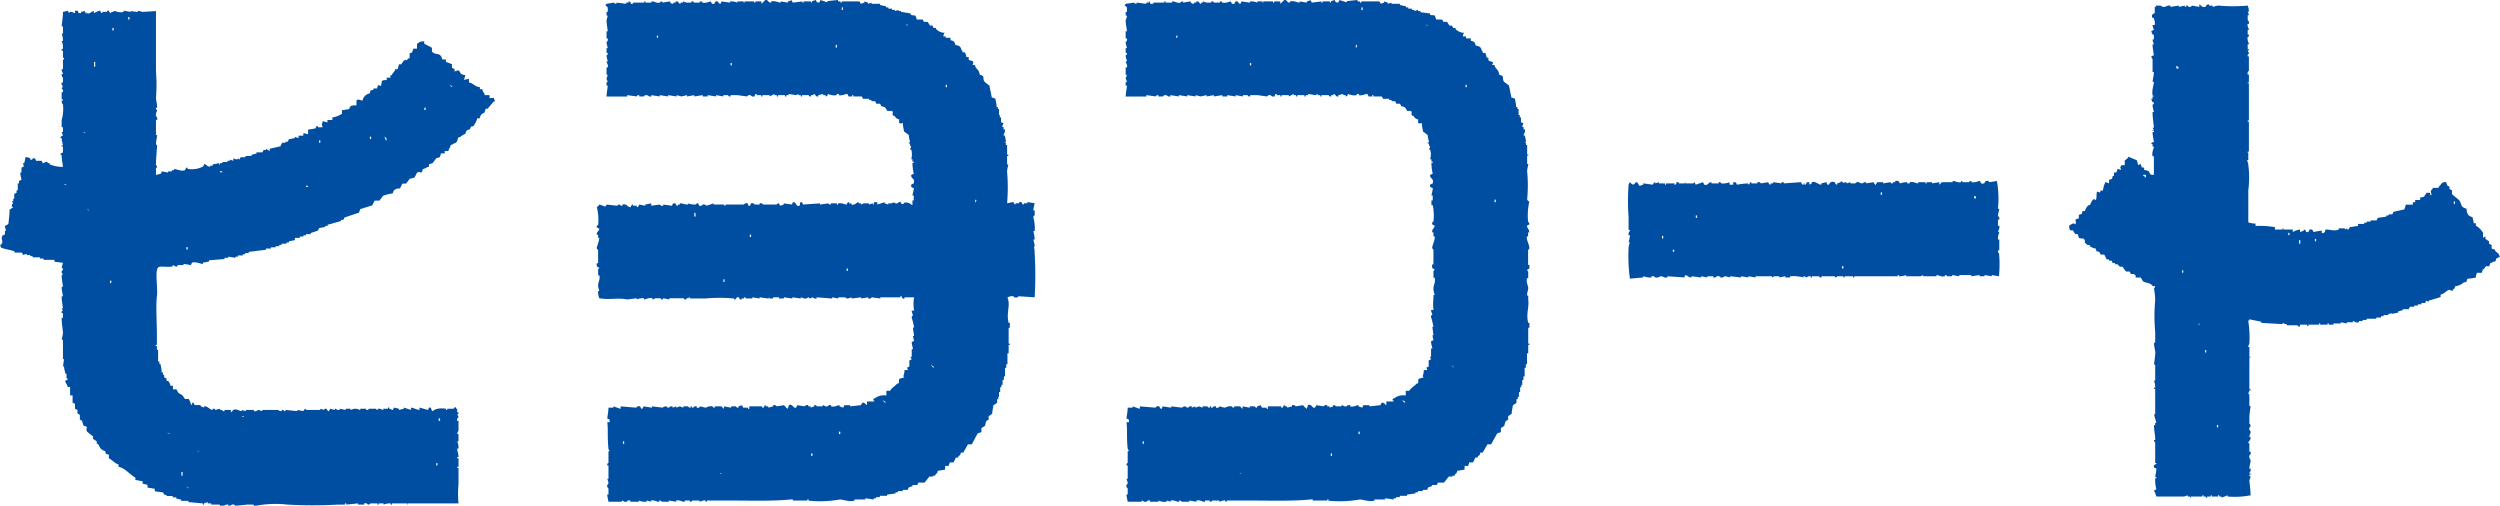 <svg xmlns="http://www.w3.org/2000/svg" width="74.16mm" height="15mm" viewBox="0 0 210.21 42.52">
  <defs>
    <style>
      .cls-1 {
        fill: #004ea2;
        fill-rule: evenodd;
      }
    </style>
  </defs>
  <g id="レイヤー_2" data-name="レイヤー 2">
    <g id="左ページ">
      <g>
        <path class="cls-1" d="M41.16,8.25V8h-.4c-.07-.27-.15-.22-.21-.5h-.2V7.33c-.46-.06-.51-.3-.92-.4V6.62l-.4.1c0-.14.07-.27.1-.4-.57-.07-.33-.27-.61-.41a2.65,2.65,0,0,0-.3.11V5.81L38,5.7V5.4l-.51-.2V5h-.3c-.18-.65-.46-.32-.81-.6-.14-.11,0-.27-.1-.41l-.61-.31v-.2c-.44,0-.35.06-.61.2v.41h-.31l-.1.31a1.89,1.89,0,0,1-.21.09v.41h-.1c-.28.36-.13,0-.4.21l-.21.3h-.2c0,.14-.07.27-.1.41h-.21v.1a2.55,2.55,0,0,0-.3.41h-.1v.2h-.31v.2c-.62,0-.32.18-.5.51-.22-.15-.25-.07-.31.2h-.3v.11c-.28.07-.24,0-.31.3a.76.76,0,0,0-.61.61l-.41-.1c-.08.12,0,0-.1.1v.4c-.42,0-.52,0-.61.31l-.61.1v.3a2.14,2.14,0,0,1-.81.31v.21h-.41v.2l-.4-.1c-.06.35-.11.19,0,.51h-.41v-.1h-.1a1.24,1.24,0,0,0-.1.2l-.62.1v.4a.94.94,0,0,0-.4-.09v.2H25.1v.2l-.31-.1v.1l-.5.1-.1.21H24V12h-.31v.1c-.11.12-.05,0-.1.2l-.92.21v.2l-.3-.2v.1h-.21a1.24,1.24,0,0,1-.1.2h-.5v.1l-.41.1v.1h-.51v.11h-.41l-.1.2-.1-.1-.1.1-.31-.1v.2l-.3-.1v.1h-.2v.1H18.7v.1h-.2v.1c-.14.05,0,0-.11-.1a4.18,4.18,0,0,1-.51.1v.11h-.2V14c-.23.06-.33-.19-.51-.21a2.2,2.2,0,0,1-.09.21,2.1,2.1,0,0,1-1.32.2v-.1h-.11l-.1.21c-.3.12-.76-.1-.91-.11v.11h-.2v.1h-.31v.1l-.52-.1a.93.93,0,0,1-.1.2l-.4.1v-.61h.1c0-.2-.1-.2-.1-.2,0-.58.07-1.15.1-1.73h-.1c0-.27.07-.54.1-.81h-.1V10.08h.1a.28.28,0,0,0-.1-.31c-.06-.24.12-.44.1-.51a.17.17,0,0,1-.1-.2h.1c0-.27-.07-.54-.1-.81a13.73,13.73,0,0,0,0-2.23V.93L12,1l-.41-.1V1h-.09L11,.93V1l-.61-.1V1C10,1.11,9.71.9,9.55.93V1h-.2v.1c-.17,0-.18-.2-.2-.2H9V1h-.4v.1c-.16,0-.14-.18-.2-.2s-.37.14-.51.2V.93c-.32.07-.22.2-.51.2-.13-.07,0-.07-.1-.1v.1H7.21a1.76,1.76,0,0,0-.09-.2L6.81,1v.1c-.31.05-.21-.16-.3-.2H6.3v.2c-.15,0-.17-.12-.41-.1l-.1.1a1.86,1.86,0,0,0-.1-.2,3.21,3.21,0,0,1-.4.1c0,.4-.07.81-.11,1.22h.11v.61H5.18a1.59,1.59,0,0,1,.11.61H5.18a1.41,1.41,0,0,1,.11.61c0,.14-.11,0-.11.1v.11h.11v.6h.09V5H5.29v.82H5.18c0,.24.11.27.11.41H5.18c0,.25.11.3.11.3v.41H5.18a.25.25,0,0,0,.11.3l-.11.2a.32.32,0,0,1,.11.31H5.18v.61h.11v.1H5.18c0,.27.11.31.11.31a3.41,3.41,0,0,1-.11,1.32v.61h.11v.4H5.18l.11.31s-.19,0-.21.2h.1c0,.2.07.41.11.61H5.18v.1h.11v.51s-.19,0-.21.2h.1c0,.34.07.68.11,1a2.76,2.76,0,0,1-1.12-.21v-.1H4v-.1c-.22-.07-.3.14-.4.1l-.1-.2H3.05c-.09,0,0-.27-.31-.2,0,0,0,.17-.2.1v-.1a.75.75,0,0,0-.41-.1c0,.17-.06.33-.1.5h-.1L2,14l-.2.1v.41h-.1c0,.2.07.4.1.61l-.21.1v.2h-.1V16h-.1v.21l-.2.1v.4H1.11v.21H1a1.24,1.24,0,0,1,.1.2s-.13,0-.1.2.16,0,.1.11l-.3.2c0,.41-.06.81-.1,1.21L.41,19c0,.14.06.27.1.41H.41v.3l-.21.1c-.19.43.21.51-.2.82l.1.2c.35.14.73.16,1.12.31v.1h.61a1.24,1.24,0,0,1,.1.2l.31-.1v.1h.3v.1h.2v.1h.61v.1h.31v.11h.91V22l.72.1-.11.41a.18.18,0,0,1,.11.2s-.12,0-.11.21l.11.19H5.18c0,.34.07.69.11,1H5.18c0,.27.07.55.11.81H5.18c0,.34.07.69.11,1H5.18l.11.21s-.14,0-.11.2h.11v.4H5.18c0,.41.07.82.11,1.22,0,.21-.07.41-.11.61h.11V30.2h.09l-.09.61h.09c0,.21.08.4.11.61h.1v.41h.1c0,.17-.16.11-.2.2s.15.28.2.51h.2v.71H6.1v.61l.2.1v.41l.21.1v.3l.2.11v.4l.2.11c0,.13.07.27.11.4.56.18.09.13.3.51l.5.4v.21l.31.2v.21h.1c.19.31.21.5.61.61.08.27,0,.23.31.3v.31c.33.16.45.41.81.51v.2c.61.14.92.64,1.42.91v.2l.61.11v.2l.41.1V41l.61.1v.21l.71.1c0,.07.07.13.1.2H14v.1h.52v.11h.3v.1l.41.1v.1h.61v.1l1.22.11v.1h.09v-.1l.31-.11v.11h.3v.1h.72v.1c.33.09.48-.14.71-.1v.1c.25,0,.3-.1.3-.1a.27.27,0,0,1,.3.1l1-.1h.51s0,.13.21.1a8.77,8.77,0,0,1,2.64-.1,37.83,37.83,0,0,0,4.27,0H29v-.1h.11v.1l1-.1v.1h.51v-.1a.26.26,0,0,1,.31.1c.21,0,.2-.1.2-.1h.61v.1h.1v-.1h.41v.1a1.42,1.42,0,0,1,.61-.1v.1h.1v-.1h1.22c.14,0,0,.11.1.1v-.1h4.27a8.67,8.67,0,0,1,0-1.63V39.35h-.11v-.1h.11v-.71h-.11v-.11h.11c0-.33-.13-.54-.11-.71h.11a1.38,1.38,0,0,0-.11-.61h.11V36.5h-.11c0-.1.07-.2.11-.31v-.8h-.11a.28.28,0,0,1,.11-.31c0-.11-.11-.2-.11-.2l.11-.11v-.1h-.11v-.3h-.09v-.1a.13.13,0,0,0-.2.1H37.6v.1h-.1v-.1c-.45-.08-.94,0-1.11.2-.16-.06-.09-.23-.21-.3s-.17.18-.21.2l-.7-.2v.2c-.42-.07-.3-.11-.71-.2v.2l-.61-.2v.1l-.41.1v-.1l-.41-.1-.1.2-.3-.1v-.1h-.11v.1h-.4v.1c-.14,0-.17-.13-.41-.1l-.1.1c-.14,0,0-.08-.1-.1H31s0,.13-.21.1v-.1h-.5v.1c-.11,0-.17-.1-.41-.1s-.35.11-.41.1v-.1h-.4v.1l-.51-.1v.1c-.24.05-.28-.12-.41-.1v.1l-.4-.1c0,.06-.07.13-.11.2s-.19-.2-.2-.2a.16.16,0,0,0-.2.1l-.31-.1v.1H25.72v-.1a.28.28,0,0,0-.21.2l-.51-.1v.1l-1-.1v.1h-.11a.16.16,0,0,0-.2-.1v.1c-.26,0-.3-.1-.3-.1H22.05v.1l-.3-.1c-.14,0-.16.16-.41.1v-.1h-.61c-.14,0,0,.1-.1.1l-.31-.1v.1c-.21,0-.41-.23-.71-.1a.92.92,0,0,1-.2.2v-.2H18.9s0,.14-.2.1v-.1h-.2v-.1l-.41.1s0-.14-.21-.1v.1c-.22,0-.48-.36-.71-.31v.11l-.3-.11v-.1h-.51s-.08-.27-.2-.2a.19.19,0,0,1-.1.2,1.33,1.33,0,0,0-.2-.51h-.31c-.07-.1-.14-.2-.2-.3-.35-.25-.3-.06-.51-.51h-.3v-.3h-.21a.79.79,0,0,0-.2-.41H14v-.2l-.2-.11v-.2h-.1v-.2h-.11c0-.24-.06-.48-.1-.71h-.09V30.4h-.11v-1h-.1v-.3h-.1V29h.1v-.71c0-1-.1-2.7,0-3.36s-.19-2.1.1-2.43c.15-.17.72,0,1.23-.1v-.11c.13,0,.16.17.4.11v-.11h.51v-.1l.61.1.1-.2c.29-.12.79.13.92.1v-.1l.51-.1v-.1l1.31-.11v-.1h.31v-.1l.6.1v-.1H20v-.1h.41v-.1h.2v-.1h.3v-.1L22.36,21v-.1h.41v-.1h.4v-.1h.31v-.11h.2v-.1h.41v-.1h.2v-.1l.5-.1V20h.42v-.11h.3v-.1h.21v-.1h.4v-.1l.61-.2.1-.21.51-.1V19h.2v-.1l1.12-.31v-.1h.2a1.24,1.24,0,0,0,.1-.2l1.22-.41.11-.3,1-.31.21-.4h.4l.31-.41a4,4,0,0,1,.81-.2c.09-.31.13-.3.41-.41h.2c.06-.14.14-.27.2-.41h.31l.3-.4.41-.11.21-.4c.36-.23.31.26.5-.31.28-.07.23-.14.51-.2v-.21a1.86,1.86,0,0,0,.31-.1l.3-.4.31-.1a2.8,2.8,0,0,1,.09-.31h.31v-.2h.31c.07-.28.13-.23.2-.51.2-.06.09,0,.21-.1.3-.08.34-.19.4-.51.34-.09.26-.21.61-.31.07-.29.11-.33.4-.4.13-.41.07-.11.31-.3a2.1,2.1,0,0,0,.3-.62h.21c0-.1.07-.2.1-.3a3.28,3.28,0,0,1,.31-.2c0-.1.06-.21.1-.31H41l.51-.61h.1c0-.1-.07-.2-.1-.3ZM5.38,15.46c.21.06.09,0,.21.11C5.38,15.5,5.5,15.58,5.38,15.46ZM7,11.09c.19.06.08,0,.19.11C7,11.13,7.13,11.2,7,11.09Zm.3,6.51c.2.06.09,0,.2.1C7.32,17.64,7.43,17.71,7.32,17.6ZM8,5.6h-.1V5.2H8ZM9.35,23.8h-.1v-.2h.1Zm.2-21.24h-.1V2.35h.1Zm1.33-.92h-.1V1.43h.1Zm26,33.54H37v.21h-.11Zm-.2,3.76h.1v.2h-.1ZM20.53,35.08c-.21-.06-.09,0-.21-.1C20.53,35,20.42,35,20.53,35.08ZM16.77,38c-.21-.06-.08,0-.21-.09C16.77,38,16.65,37.91,16.77,38Zm-.91,3c-.2,0-.09,0-.21-.1C15.86,41,15.74,41,15.86,41.07Zm-.61-1.31h.1V40h-.1Zm-1-3.26c-.21-.06-.09,0-.21-.1C14.23,36.46,14.11,36.39,14.23,36.5Zm1.53-15.45h-.11v-.2h.11Zm2.74-6.6c.2.06.08,0,.2.1C18.5,14.49,18.61,14.56,18.5,14.45Zm7.22,1.22c.19.06.08,0,.19.1C25.72,15.71,25.83,15.78,25.72,15.67ZM26.93,12h-.1V11.8h.1Zm4.27-.31h-.1v-.2h.1Zm1.22.1c0-.1-.06-.2-.1-.3.17.11.14.06.2.3Zm3.36-2.54h-.1v-.2h.1ZM38,7.33s0,0-.2-.2C37.83,7.15,38.09,7.24,38,7.33Z"/>
        <path class="cls-1" d="M86.93,20.75H87c0-.21-.07-.41-.11-.61H87c0-.24-.07-.48-.11-.71H87a3.17,3.17,0,0,0-.11-1.12c0-.2.11-.2.11-.2V17.7h-.11c0-.2.07-.41.11-.61l-.61-.1v.1h-.3v.1H86c-.11-.05,0-.25-.3-.2v.1h-.31v.1c-.15,0-.13-.19-.2-.2l-.51.1a15.37,15.37,0,0,0,0-2.64c0-.21.07-.41.1-.62h-.1v-.71h.1V13h-.1v-.81h-.1V12h-.1l.1-.1c0-.17-.07-.34-.1-.51h-.1c0-.13.18-.27.1-.51h-.1v-.2h-.11c0-.1.07-.21.11-.31l-.21-.1V9.87h-.1v-.2H84V9.16h-.1V9h-.1c0-.24-.07-.48-.11-.71l-.3-.1c-.06-.34-.14-.68-.2-1a4.24,4.24,0,0,1-.4-.31c-.24-.34.11-.45-.41-.6-.08-.52-.3-.38-.41-.82h-.2C82,5,81.55,5.18,81.45,5v-.2h-.2c0-.13-.07-.27-.11-.4h-.2c-.06-.21,0-.09-.1-.21-.08-.31-.19-.35-.51-.41-.08-.29-.11-.33-.41-.4v-.2h-.4V3.06h-.2c0-.1.06-.2.1-.3a1.07,1.07,0,0,1-.71-.31v-.1H78.5l-.1-.2h-.2L78,1.84h-.31a1.24,1.24,0,0,1-.1-.2h-.51c0-.1-.07-.21-.1-.3s-.22,0-.41-.11v-.1L75.76,1V.93h-.21V.83l-.3.1V.83H75V.73h-.3V.62h-.2V.53L74,.42V.32h-.72V.22l-.3.1V.22l-.3-.1v.1l-.31.1a1.24,1.24,0,0,0-.1-.2H70.78v.1h-.1V.12h-.21V0s-.83.08-.91.1v.1L69,0l-.11.2c-.27.07-.26-.2-.3-.2l-.31.1v.1h-.09V.12h-.62v.1h-.1V.12l-.81.1-.1-.2-.31.1v.1l-.61-.1v.1c-.18,0-.46-.18-.8-.1v.1c-.31,0-.23-.3-.52-.2a2.8,2.8,0,0,1-.3.3V.12h-.51v.1h-.1V.12h-.81v.1c-.15,0,0-.08-.11-.1H62v.1a1.31,1.31,0,0,0-.61-.1v.1l-.72-.1-.09.2c-.21,0-.13-.27-.41-.2a1.28,1.28,0,0,0-.11.2c-.28.06-.25-.19-.3-.2s-.39.17-.71.1c0,0,0-.13-.21-.1v.1h-.5s0-.13-.21-.1v.1h-.4l-.31-.1v.1h-.2v.1c-.2,0-.12-.25-.41-.2v.1h-.2v.1c-.3,0-.24-.19-.3-.2l-.62.1V.12c-.19,0-.2.1-.2.1-.33.07-.5-.14-.71-.1v.1h-.51V.12h-.1v.1h-.92s0,.14-.2.1c0,0,0-.2-.2-.2v.1h-.2v.1l-.82-.1v.1c-.19,0-.2-.1-.2-.1L51,.32c-.09.11,0,0-.1.1a1.23,1.23,0,0,0,.2.2V1H51v.31h.1l-.1.4c0,.31.07.61.1.92H51v.61h.1a.27.27,0,0,1-.1.3c0,.17.07.34.1.51H51v.4h.1a.19.19,0,0,1-.1.21c0,.17.07.34.1.51H51c0,.13.16.25.1.5H51v.62h.1l-.1.3c0,.1.07.2.1.31H51v.3h.1c0,.1-.1.63-.1.92h1.73V8l.81.11s0-.13.21-.11v.11h.4s0-.12.2-.11.16.16.41.11V8l.71.11V8l.71.11V8l.71.11V8l.41.11L57.77,8v.11L58.38,8v.11L59.09,8v.11h.41V8l.71.11V8l.61.11V8h.4s0,.14.21.11V8H62l.81.11a.27.27,0,0,1,.3-.11.28.28,0,0,0,.31.11c.07,0,0-.23.2-.21V8H64v.11h.1V8h.61v.11l.41-.21V8h.2v.11h.1V8H66v.11h.11V8h.2v-.1l.62.1.2-.1V8h.2v.11h.1V8H68s0,.14.19.11V8h.21v-.1c.2,0,.13.26.4.21V8l.41-.1V8h.21v.11c.17,0,.19-.21.2-.21s.39.18.71.1c0,0,0-.13.2-.1V8c.31.07.6-.13.72-.1l.1.21h.3V8h.1v.11h.72l.09.2h.52v.1h.19v.1h.31a1.36,1.36,0,0,1,.1.21H74l.1.2.31.1c.06.1.14.2.2.31H75c.13.09,0,.25.09.4h.11c.15.19.12.23.4.31v.3c.3.08,0,.06.31,0,0,.24.07.47.1.71l.41.31c0,.2.06.4.1.61h-.1v.1h.1v.2h.1l-.1.31h.1a1.48,1.48,0,0,1,0,.81h.1v.2h.11v.1h-.11a4.64,4.64,0,0,0,.11.92l-.21.1c-.06.31.35.29.21.71a1.39,1.39,0,0,0-.21.11c-.06.28.18.24.21.3s-.08.41-.11.61h.11v.41h-.11v.4c-.2-.1-.31-.28-.71-.2,0,0,0,.15-.2.1a1.24,1.24,0,0,1-.1-.2l-.41.2v-.1H75V17H75v.1h-.31v.1l-.3-.1V17l-.62.2V17h-.3v.2c-.14,0,0,0-.11-.1l-.3.1v-.1H72.6a1.24,1.24,0,0,1-.2.1v-.1h-.2V17c-.19,0-.3.28-.61.2v-.1h-.2V17c-.17,0-.2.2-.2.2-.16,0-.39-.16-.72-.1v.1h-.1v-.1h-.51v.1c-.19,0-.2-.1-.2-.1l-.71.1v-.1l-1.43.1s-.08-.27-.2-.2.06.4-.3.3c0,0-.18-.34-.31-.3s-.07.14-.1.2l-.71-.1v.1l-.31.1a1.86,1.86,0,0,0-.1-.2c-.16,0-.18.1-.2.1H64.17a.26.26,0,0,0-.3-.1v.1h-.41a.26.26,0,0,0-.31-.1c-.06,0,0,.24-.2.2l-.1-.2a.25.25,0,0,0-.3.1H61v.1h-.1v-.1H60v-.1l-.6.2a.31.31,0,0,0-.31-.1.26.26,0,0,1-.3.1c0-.07-.08-.13-.11-.2s-.18.1-.2.1a1.42,1.42,0,0,1-.61-.1v.1c-.33,0-.56-.13-.71-.1v.1H57v.1c-.19,0-.18-.19-.21-.2-.29-.06-.23.18-.3.2l-.72-.1v.1a.29.29,0,0,1-.3-.1l-.71.1v-.2l-.51.1v.1l-.5-.1a2.12,2.12,0,0,0-.11.21h-.1v-.11h-.31v-.1c-.16,0-.2.21-.2.21-.29.06-.25-.31-.7-.21v.1a.2.2,0,0,1-.22-.1c-.2,0-.2.1-.2.1l-.91-.1c-.09.32-.26.07-.61,0a.47.47,0,0,1-.21.21,4.31,4.31,0,0,1,.11,1.52s-.15,0-.11.2l.21.1c0,.2-.25.26-.21.51h.11V20h.1c0,.22-.18.67-.21.81s.11.2.11.2v1.12h-.11c-.07.4.16.3.21.41l-.1.1v.51h.1c.09.35-.1.57-.1.81s.06.34.1.51h-.1a1.46,1.46,0,0,0,.1.61c.85.15,1.59-.06,2.34.1l.81-.1v.1a1.31,1.31,0,0,1,.61-.1v.1c.2,0,.38-.18.71-.1v.1c.17,0,.18-.09.2-.1h.51v.1a.16.16,0,0,0,.2-.1l.51.1v-.1h1.22s0,.14.21.1v-.1h.2V25H58v.1H59.3a13,13,0,0,1,2.43,0v.1c.21,0,.12-.27.41-.2,0,0,0,.19.2.2v-.1h.21V25c.16,0,.17.09.2.1h.51V25l.61.1V25l.71.1c.14,0,0-.12.1-.1v.1H65V25h.5v.1h.41V25l.71.1V25l.71.1V25l.31.1a.33.33,0,0,0,.31-.1c.13,0,0,0,.1.1l.3-.1a.29.29,0,0,0,.31.1V25l1.31.1V25l.51.1V25h.61s0,.11.21.1l.3-.1v.1l.81-.1v.1L73,25v.1a.26.26,0,0,0,.3-.1l.72.1V25h1.63c.14,0,0-.09.1-.11s.06.3.3.21V25h.81a3.21,3.21,0,0,0,0,1.12h-.2c0,.13.07.27.11.4a.18.18,0,0,0-.11.2,5.45,5.45,0,0,1,.2.82h-.09c0,.24.06.47.09.71h-.09c0,.14.06.27.09.41l-.2.1c0,.2.07.4.11.6h-.11V30h-.1c0,.08.07.14.1.21l-.2.1v.51l-.2.1a1.24,1.24,0,0,0,.1.2h-.31a1.37,1.37,0,0,1-.1.52l.1.09-.4.11c-.13.1,0,.25-.11.41h-.1c-.18.23-.45.34-.6.61h-.31v.4a1.22,1.22,0,0,0-.92.2c-.1.08-.16,0-.2.21h.1v.09h-.61v.31c-.13-.07-.18-.25-.4-.2l-.11.2-.91.1v-.1H71a2,2,0,0,0-.1.21l-.31-.11v-.1c-.19,0-.38.18-.71.1v-.1a.29.29,0,0,0-.3.1c-.23.05-.29-.12-.41-.1v.1h-.5s0-.13-.21-.1v.1l-.3.11v-.11h-.2v-.1a.29.29,0,0,0-.31.1l-.61-.1a2,2,0,0,0-.1.21c-.3.06-.28-.37-.62-.21,0,.1-.06.21-.1.31a3.91,3.91,0,0,1-.3-.31l-.61.1a.27.27,0,0,0-.3-.1v.1l-.41.11v-.11h-.21v-.1c-.16,0-.11.17-.2.21h-.1v-.11H63v.21h-.1v-.1h-.41l-.1-.21-.3.1v.11a.19.19,0,0,1-.21-.11h-.4v.11l-.61-.11v.21a1.17,1.17,0,0,1-.2-.21H60.1v.11c-.17,0-.17-.1-.2-.11-.28-.06-.48.1-.6.11l-.42-.11a.25.25,0,0,1-.3.11v-.11a.27.27,0,0,0-.3.11h-.11v-.11h-.1v.11c-.2,0-.2-.11-.2-.11h-.41v.11l-.3-.11-.31.11v-.11l-.3.11v-.11a.31.31,0,0,0-.31.11c-.19,0-.2-.11-.2-.11-.26,0-.31.11-.31.11l-.91-.11v.11l-.71-.11a2.12,2.12,0,0,1-.11.21c-.14,0-.13-.19-.2-.21a.25.25,0,0,0-.3.11l-1.32-.11v.21l-.61-.21v.11h-.41c0,.3-.07.61-.1.91l.2.1v.21h-.2c.08.53,0,1.36.1,2.23,0,.07.06.14.1.21h-.1v1s-.13,0-.1.2h.1v1.12h-.1l.1.31c0,.18-.1.2-.1.2a.27.27,0,0,0,.1.3v.51h-.1c0,.21.07.41.1.61h1.13v-.1c.12,0,.16.15.4.1a.26.26,0,0,1,.3-.1v.1h.72v-.1a1.4,1.4,0,0,0,.6.1c.15,0,0-.09.1-.1l.31.1v-.1c.34-.07.49.13.71.1v-.1c.21,0,.2.1.2.1h.61v-.1l.61.1v-.1c.33-.08.51.14.72.1v-.1H58v.1c.21,0,.2-.1.2-.1h.62v.1c.07,0,.25-.14.51-.1v.1h.1v-.1h2.13c1.63,0,3.52.06,5-.1h.1v.1h1.22V42h.11v.1a9.44,9.44,0,0,0,2.63-.1c.23,0,.82.22,1.22.1V42h.92v-.1l.71.1v-.1h.2v-.1h.31v-.11h.61v-.1l.71-.1v-.1h.2v-.1h.41v-.1h.41a2,2,0,0,1,.1-.21l.3-.1v-.1h.41a1.86,1.86,0,0,1,.1-.2h.51l.41-.51h.3V40h.2v-.1c.16-.14.13-.06.21-.31l.61-.1v-.31h.3c0-.09.07-.2.1-.3h.31c.06-.14.14-.27.2-.41h.2v-.1c.15-.14.14,0,.21-.31h.2c.14-.23.27-.47.4-.7h.32c.17-.31.33-.62.5-.92l.31-.1V36l.31-.2a2.92,2.92,0,0,1,.1-.4l.2-.11V35l.3-.21c0-.23.07-.47.1-.71l.31-.2v-.31h.1v-.2H84v-.41h.1v-.4h.1v-.2h.1v-.41h.11v-.3h.1v-.72h.1v-.3h.1v-.92h.1V29h.1v-.1h-.1V27.56h.1v-.41h-.1c-.22-.86.18-1.49-.1-2.13a.76.76,0,0,1,.51-.11s0,.11.2.11.21-.11.21-.11L87,25a31.78,31.78,0,0,0,0-3.66C87,21.16,87,21,86.93,20.75ZM55.33,3.17h-.1V3h.1Zm6.2,2.33h-.1V5.3h.1ZM70.37,4h-.1V3.77h.1ZM70.88.83h-.1V.62h.1Zm5.28,1.22c.21.06.09,0,.21.1C76.16,2.09,76.28,2.16,76.16,2.05ZM58.48,18.21h-.1V17.9h.1Zm2.44,5.49h-.1v-.21h.1Zm2.23-3.77h-.1v-.2h.1Zm8.14,2.85h-.1v-.2h.1ZM52.48,37.32h-.1v-.21h.1Zm8,2.44c.2.05.09,0,.2.1C60.52,39.79,60.63,39.87,60.51,39.76Zm7.83-1.43h-.11v-.2h.11Zm2.34-1.83h-.11v-.2h.11Zm3.76-2.64s0,0-.2-.2C74.26,33.68,74.51,33.76,74.44,33.86Zm4.06-2.95s0,0-.2-.2C78.33,30.73,78.58,30.81,78.5,30.91ZM79.62,7.33h-.1v-.2h.1ZM82.06,17H82v-.2h.1Z"/>
        <path class="cls-1" d="M168,21.05h.11v-.91H168V20c0-.17.08-.34.11-.51H168c0-.07.17-.27.11-.51H168v-.51h.11a.27.27,0,0,0-.11-.3c0-.2.08-.41.11-.61H168a8.47,8.47,0,0,0-.09-2.34l-.62.1a.27.27,0,0,0-.3-.1c-.08,0-.07.31-.4.2l-.11-.2c-.14,0-.4.16-.71.1v-.1c-.2,0-.2.1-.2.1H165v-.1h-.1v.1c-.35.06-.53-.13-.71-.1v.1h-.92a1.17,1.17,0,0,1-.2.21v-.21l-.61.1v-.1H162v.1h-.1v-.1h-.61v.1c-.21,0-.38-.17-.71-.1v.1h-.21v-.1a2.09,2.09,0,0,0-.61.1c-.07,0,0-.29-.4-.2v.1h-.2v.1a.16.16,0,0,1-.2-.1l-.62.1v-.1h-.51c0,.07-.07.13-.1.21s-.19-.2-.21-.21l-.6.1v-.1c-.24,0-.31.1-.31.1-.23,0-.3-.1-.3-.1a.3.3,0,0,0-.31.1h-.4v-.1l-.31.1a.16.16,0,0,0-.2-.1v.1l-.31-.2v.1l-.3.1v.11c-.16,0-.19-.2-.2-.21-.4-.13-.41.13-.52.21s-.18-.21-.2-.21l-.41.1v.11c-.29,0-.48-.33-.81-.21v.1l-.2.11v-.21h-.2c-.07,0,0,.23-.2.21v-.11c-.15,0,0,.06-.1.11s-.2-.21-.21-.21l-1.42.1s0-.13-.21-.1v.1l-.71-.1v.1h-.21v.11c-.16,0-.18-.2-.19-.21l-.62.1a.27.27,0,0,0-.3-.1v.1h-.51v-.1h-.1c0,.07-.07.13-.1.21l-.11-.11a8.36,8.36,0,0,0-.91.11c0-.08-.07-.14-.1-.21h-.2v.21h-.31v-.21a1.43,1.43,0,0,1-.71.1s0-.13-.2-.1v.1h-.61v-.1c-.32,0-.24.31-.61.21l-.1-.21-.62.21-.09-.21-.11.1h-.61c-.14,0,0-.12-.1-.1v.1h-.51v-.1H141c-.07,0,0,.24-.2.21v-.11h-.71v.11H140v-.11h-.51v-.1l-.31.1v-.1a.31.31,0,0,0-.2.21l-.81-.11v.11l-.31.1-.2-.31c-.29,0-.2.45-.61,0-.11.12,0,0-.11.21a18.77,18.77,0,0,0,0,2.74v1c0,.14.11,0,.11.1s-.15.16-.11.4h.11c0,.21-.07.41-.11.61h.11a2.13,2.13,0,0,0-.11.41,14,14,0,0,0,.11,2.64l1.12-.1v-.1l.41.1h.29v-.1a.28.28,0,0,1,.31.1c.26.06.38-.1.51-.1s.25.16.51.1v-.1l1.42.1a1.86,1.86,0,0,1,.1-.2c.12,0,.3.23.51.2v-.1l.82.1v-.1l.51.1v-.1h.5v.1a.31.31,0,0,0,.31-.1c.24-.05.3.1.3.1.24.05.26-.09.4-.1l.41.1v-.1l.92.1v-.1l.61.1v-.1l.61.1v-.1H149v.1l.2-.1h.41v.1l.51-.1v.1h.4v-.1a3.49,3.49,0,0,1,1.13.1v-.1a.2.2,0,0,1,.2.1c.12,0,.16-.14.4-.1v.1h.1v-.1h.61s0,.13.2.1v-.1h1.13v.1c.17,0,.17-.1.2-.1H155v.1h.1v-.1h.71v.1h.1v-.1h3.66v-.1h.1v.1a1.65,1.65,0,0,0,.61-.1v.1h1.21l.22-.1v.1h1.12v-.1c.2,0,.37.17.71.1v-.1c.16,0,.17.09.2.1h.4v-.1l.61.1v-.1h1v.1l.71-.1v.1h.41v-.1l.61.1v-.1l.61.1v-.1a10,10,0,0,0,0-1.83C168,21.26,168,21.16,168,21.05Zm-28.15-1h-.1v-.21h.1Zm.92,1.12h-.11V21h.11Zm1.93-2.85h-.11v-.2h.11ZM155,22.58h-.11v-.2H155Zm3.25-6.2h-.11v-.2h.11Zm7.92.3H166v-.2h.1Z"/>
        <path class="cls-1" d="M209.81,21.1V21a2.64,2.64,0,0,1-.3-.1v-.3l-.22-.11v-.2l-.3-.2v-.21l-.2.11v-.41a1.7,1.7,0,0,0-.61-.61v-.2H208c0-.17-.06-.34-.1-.51-.36-.09-.48-.29-.5-.71-.55-.15-.37-.36-.61-.71l-.61-.51V16l-.21-.1v-.2l-.2-.11c0-.09-.07-.19-.1-.3-.49.07-.31.18-.61.41v.1h-.51v.1c-.25.19-.12.12-.1.51h-.1v-.2H204v.1c-.25.21,0,.23-.5.3v.21h-.42V17h-.19v.21h-.61c0,.13-.07.26-.11.4l-.91.2-.1.21h-.31v.1h-.2v.1l-.71.1a1.36,1.36,0,0,0-.1.21h-.51v.1H199v.1h-.21v.1h-.51V19l-.71.1c0,.07-.07.14-.1.2h-.1v-.1l-.2.1v-.1h-.51v.1c-.47.16-.61,0-1.12,0-.08.28,0,.24-.31.31v-.21c-.19,0-.69.11-.71.11s0-.28-.31-.21c-.05,0,0,.27-.3.21,0,0,0-.19-.2-.21v.1l-.31.11v-.21a1.62,1.62,0,0,0-.61.21v-.21H192v-.1c-.14,0,0,.08-.11.1h-.6v-.2a7.71,7.71,0,0,0-1.63-.1v-.2a1.88,1.88,0,0,1-.61-.1V16a8.28,8.28,0,0,0,0-2.13c0-.14-.07-.27-.1-.41h.1v-.61H189v-.1h.1V10.23H189v-.1h.1V7H189c0-.15.08,0,.1-.1V6.27H189a.28.28,0,0,1,.1-.31V4.74H189a.16.16,0,0,1,.1-.2c0-.11-.07-.21-.1-.3h.1V4.13H189v-.4h.1c0-.14-.16-.32-.1-.62,0,0,.13,0,.1-.2H189v-.4h.1c0-.15-.16-.26-.1-.51h.1a.3.3,0,0,0-.1-.31V1.28h.1c0-.1-.07-.19-.1-.3h.1a1.35,1.35,0,0,0-.1-.51,13.19,13.19,0,0,1-2.44,0c-.25,0-.41.11-.51.11V.47h-.3V.37c-.3,0-.23.18-.31.21-.28.08-.35-.14-.51-.21V.58l-.61-.11a.3.3,0,0,1-.3.11s0-.13-.2-.11V.58h-.1V.47l-.51.11V.47l-.71.11V.47c-.36-.06-.49.29-.81,0h-.41V.58h-.1v.51c-.05.08-.32.06-.21.4h.1a.92.92,0,0,1,.11.61H181c0,.14.07.27.11.41l-.21.1c0,.1.07.2.1.3h.11v.41H181c0,.13.07.27.11.41H181c0,.3.07.6.11.91l-.21.1c0,.17.09.19.1.21V6.06h.11c0,.27-.08.54-.11.82h.11c0,.27-.19.7-.11,1.11,0,.14.12,0,.11.11H181v.2h-.1c0,.1.07.2.1.3h.11a.19.19,0,0,1-.11.21c0,.2.07.41.11.61H181c0,.44.07.87.11,1.32H181a2,2,0,0,0,.11.2H181V11h.11v.1H181c0,.27.07.55.11.82,0,.07-.23,0-.21.2h.1v.21h.11c0,.16-.2.48-.11.81h.11V14.7h-.21c-.28-.15,0-.33-.61-.41v-.2h-.2c0-.1-.07-.2-.1-.31l-.2.11-.11-.41-.71-.3a.65.65,0,0,1-.31.3v.41h-.3c-.09.31-.11.09,0,.4l-.31-.1c0,.1-.06.21-.1.31h-.2v.3h-.1c-.08.28,0,.24-.31.31v.31l-.3-.11a2,2,0,0,0-.21.71h-.19c-.12.31,0,.12-.31.1-.08.2,0,.55-.11.72-.25-.29-.38.23-.5.41h-.1a1,1,0,0,0-.31.5h-.2c-.08.28,0,.23-.31.31v.3c-.55.16-.11.13-.3.51-.14-.18-.33,0-.51.1,0,.2,0,.3.1.4h.21a3.28,3.28,0,0,0,.2.31h.2a2.81,2.81,0,0,1,.1.31c.11.12.26,0,.41.1s.07.2.1.31l.21.2h.2v.1a1.12,1.12,0,0,0,.5.2c.12.42,0,.12.32.31a1.86,1.86,0,0,0,.1.2h.3c.07.14.14.27.2.41h.2v.1h.21l.1.2h.2v.1h.2l.2.21h.22c.1.13.19.27.3.4h.3a2,2,0,0,1,.1.21h.31v.1h.1v.2H180a3.21,3.21,0,0,1,.19.31c.31.19.62.09.82.41h.21c0,.06-.06.13-.1.2a6.23,6.23,0,0,1,.1,1,14.47,14.47,0,0,0,0,2.64v.92h-.1c0,.24.06.48.1.71s-.06.75-.1,1.12h.1V32h-.1a1.71,1.71,0,0,1,.1.6h-.1v.1h.1v2.14h-.1c.06.24.13.47.2.71h-.1v.2h-.1c0,.34.06.68.1,1V37h-.1c0,.17.09.17.1.2v1.73h.1V39l-.2.11c-.08.28.17.23.2.3,0,.24-.07.47-.1.71h.1v.1h-.1a2.92,2.92,0,0,0,.1.92l-.2.1s.17.37.2.51h2.34l.3-.1v.1h.21v.1c.14,0,0-.08.09-.1h.92v-.1h.1v.1h.2v.1h.11v-.1h.3v-.1h.1v.1h.51v-.1h.11v.1h.19v.1l.51-.2v.1a7,7,0,0,0,1.93-.1c0-.41-.06-.81-.1-1.22,0-.11.07-.21.1-.31s-.12,0-.1-.2h.1v-.1h-.1c0-.15.16-.16.1-.41h-.1c0-.2.07-.41.1-.61s-.16-.25-.1-.51a.24.24,0,0,0,.1-.3h-.1v-.72h-.1c0-.14.24-.27.2-.51h-.1c0-.24.09-.25.1-.4s-.1-.2-.1-.2a.3.3,0,0,1,.1-.31c0-.21-.1-.2-.1-.2v-.51c0-.34.07-.68.1-1h-.1v-1h-.1a2.81,2.81,0,0,0,.1-.31h.1v-.1h-.1V30.05h.1V30h-.1v-.82h-.1c0-.1.07-.2.1-.3a9,9,0,0,0-.1-1.93h.1v-.1l1,.2v.1l1.72.1.21-.1v.1h.21v.1h.91s0,.14.2.11V27.3h.61v.11h.1V27.3H195v-.1h.09v.1h.62v-.1h.11v.1h.39v-.1h.62v-.1l.5.1v-.1h.51V27c.13,0,.26.18.51.1V27h.31v-.1H199v-.1h.81v-.1h.4v-.11h.21v-.1h.4v-.1h.2v-.1l.11.1.51-.1v-.1l.4-.11V26h.51c0-.08.07-.14.1-.21H203v-.1h.31v-.1h.3v-.11h.3a1.24,1.24,0,0,0,.1-.2l.21.1v-.1l1-.3v-.21c.32-.07.49-.32.71-.41l.31.11v-.11c.17-.11.14-.06.2-.29a1.26,1.26,0,0,0,.71-.31c.28-.08.23,0,.31-.31l.71-.1c0-.14.07-.27.1-.41h.41l.1-.3h.1c0-.07.07-.14.1-.2.3-.19.28.18.41-.31.2-.06.09,0,.2-.1.28-.08.24,0,.31-.3.2-.06.09,0,.2-.11h.1C210.13,21.29,210,21.28,209.81,21.1Zm-29.37-6.19h-.11V14.8h-.11v-.1h.22Zm2.74-9.15H183V5.55h.1v.11h.1Zm.4,17.17h-.1v-.2h.1Zm1.22,4.27c.2.07.09,0,.2.1C184.8,27.24,184.92,27.32,184.8,27.2Zm.71,2.44h-.1v-.2h.1Zm1,6.3h-.1v-.2h.1Zm6-16.16h-.1v-.2h.1Zm.91.71h-.1v-.3h.1Zm1.33-.2h-.1v-.2h.1Zm11.68-3.15h-.1v-.2h.1Z"/>
        <path class="cls-1" d="M128.59,22.27h-.1V21s.13,0,.1-.23-.26-.65-.2-.89h.1v-.34h.1c0-.27-.19-.35-.2-.56l.2-.11c0-.19-.09-.2-.1-.23a5.3,5.3,0,0,1,.1-1.68c-.12-.08-.13-.09-.18-.19a12.25,12.25,0,0,0,0-2.36c0-.21.07-.41.1-.62h-.1v-.71h.1V13h-.1v-.81h-.1V12h-.1l.1-.1c0-.17-.07-.34-.1-.51h-.1c0-.13.18-.27.1-.51h-.1v-.2H128c0-.1.06-.21.1-.31l-.21-.1V9.87h-.1v-.2h-.1V9.16h-.1V9h-.11c0-.24-.06-.48-.1-.71l-.3-.1c-.06-.34-.13-.68-.2-1l-.41-.31c-.23-.34.12-.45-.41-.6-.07-.52-.29-.38-.4-.82h-.21c.29-.36-.21-.22-.3-.41v-.2H125c0-.13-.07-.27-.1-.4h-.21c-.06-.21,0-.09-.1-.21-.08-.31-.19-.35-.51-.41-.07-.29-.11-.33-.41-.4v-.2h-.4V3.06H123c0-.1.06-.2.1-.3a1.07,1.07,0,0,1-.71-.31v-.1h-.21c0-.07-.07-.13-.1-.2h-.2a3.28,3.28,0,0,1-.2-.31h-.31a1.24,1.24,0,0,1-.1-.2h-.51l-.1-.3c-.11-.13-.22,0-.42-.11v-.1l-.8-.1V.93h-.21V.83l-.3.1V.83h-.21V.73h-.3V.62h-.2V.53l-.51-.11V.32H117V.22l-.31.1V.22l-.31-.1v.1l-.29.1c0-.07-.07-.14-.11-.2h-1.52v.1h-.11V.12h-.2V0s-.83.08-.91.1v.1l-.61-.2c0,.06-.07.13-.1.2-.28.07-.27-.2-.31-.2l-.3.1v.1h-.1V.12h-.62v.1h-.1V.12l-.81.1c0-.07-.07-.14-.1-.2l-.3.1v.1l-.62-.1v.1c-.18,0-.46-.18-.81-.1v.1c-.3,0-.22-.3-.5-.2,0,0-.26.27-.31.3V.12h-.51v.1h-.1V.12h-.82v.1c-.14,0,0-.08-.09-.1h-.41v.1a1.31,1.31,0,0,0-.61-.1v.1l-.72-.1-.09.2c-.21,0-.13-.27-.41-.2a1.24,1.24,0,0,0-.1.2c-.29.06-.25-.19-.31-.2s-.39.17-.71.1c0,0,0-.13-.2-.1v.1h-.51s0-.13-.21-.1v.1h-.4l-.31-.1v.1H101v.1c-.2,0-.12-.25-.41-.2v.1h-.2v.1c-.3,0-.24-.19-.31-.2l-.6.1V.12c-.2,0-.21.1-.21.1-.34.07-.5-.14-.71-.1v.1H98V.12h-.1v.1H97s0,.14-.21.1,0-.2-.2-.2v.1h-.2v.1l-.82-.1v.1c-.19,0-.2-.1-.2-.1l-.72.1c-.08.11,0,0-.09.1a1.23,1.23,0,0,0,.2.2V1h-.11v.31h.11c0,.13-.07.27-.11.4,0,.31.08.61.11.92h-.11v.61h.11a.27.27,0,0,1-.11.3c0,.17.08.34.11.51h-.11v.4h.11a.19.19,0,0,1-.11.21c0,.17.08.34.11.51h-.11c0,.13.17.25.11.5h-.11v.62h.11l-.11.3a2.83,2.83,0,0,1,.11.31h-.11v.3h.11c0,.1-.1.63-.11.92h1.74V8l.81.11s0-.13.2-.11v.11h.4S97.8,8,98,8s.16.16.41.11V8l.71.11V8l.71.11V8l.71.11V8l.41.11.51-.11v.11l.61-.11v.11l.71-.11v.11h.41V8l.71.11V8l.61.11V8h.4s0,.14.21.11V8h.61l.81.11a.28.28,0,0,1,.3-.11.28.28,0,0,0,.31.11c.07,0,0-.23.2-.21V8h.31v.11h.1V8h.61v.11l.41-.21V8h.2v.11h.1V8h.6v.11h.11V8H110v-.1l.6.1.21-.1V8h.2v.11h.1V8h.62s0,.14.2.11V8h.2v-.1c.2,0,.13.26.41.21V8l.41-.1V8h.2v.11c.17,0,.19-.21.2-.21s.39.18.71.1c0,0,0-.13.2-.1V8c.31.07.6-.13.71-.1a1,1,0,0,1,.1.21h.31V8h.1v.11h.72c0,.06.07.13.1.2h.51v.1h.2v.1h.3a1.36,1.36,0,0,1,.1.21h.31l.1.2.31.1.2.31h.3c.14.09,0,.25.1.4h.11c.15.19.12.23.4.31v.3c.3.08,0,.06.31,0,0,.24.07.47.1.71l.4.31c0,.2.07.4.11.61h-.11v.1h.11v.2h.09c0,.1-.06.21-.09.31h.09a1.31,1.31,0,0,1,0,.81h.11v.2h.11v.1h-.11a4.64,4.64,0,0,0,.11.92l-.22.1c-.05.31.36.29.22.71l-.22.11c-.06.28.2.24.22.3s-.07.41-.11.61h.11v.41h-.11v.4h.11a4.3,4.3,0,0,1,.06,1.39s-.15,0-.1.23l.2.11c0,.21-.25.29-.2.56h.1v.34h.1c.06.24-.18.74-.2.89s.1.23.1.23v1.23h-.1c-.08.44.15.33.2.45l-.1.11v.56h.1c.1.39-.1.63-.1.89s.07.38.1.57h-.1c0,.1,0,.18,0,.25a4.64,4.64,0,0,0,0,1h-.2c0,.13.07.27.11.4a.17.17,0,0,0-.11.2,7,7,0,0,1,.2.82h-.09l.09.71h-.09l.09.41-.2.1c0,.2.07.4.11.6h-.11V30h-.11a1.43,1.43,0,0,1,.11.21l-.2.1v.51l-.2.1.09.2h-.3a1.37,1.37,0,0,1-.1.52l.1.09-.4.11c-.14.1,0,.25-.11.41h-.09c-.19.23-.46.34-.62.61h-.3v.4a1.21,1.21,0,0,0-.92.2c-.11.08-.17,0-.2.21h.1v.09h-.61v.31c-.14-.07-.18-.25-.4-.2l-.1.2-.92.1v-.1h-.51l-.1.21-.31-.11v-.1c-.2,0-.38.18-.71.1v-.1a.29.29,0,0,0-.3.1c-.23.05-.29-.12-.41-.1v.1h-.5s0-.13-.21-.1v.1l-.3.11v-.11h-.21v-.1a.28.28,0,0,0-.3.1l-.61-.1-.11.21c-.29.06-.26-.37-.6-.21,0,.1-.07.21-.1.31a3,3,0,0,1-.31-.31l-.61.1a.28.28,0,0,0-.31-.1v.1l-.41.11v-.11h-.19v-.1c-.17,0-.12.17-.21.21h-.1v-.11h-1.12v.21h-.1v-.1h-.4l-.11-.21-.3.1v.11c-.17,0-.18-.1-.21-.11h-.4v.11l-.61-.11v.21a1.17,1.17,0,0,1-.2-.21h-.51v.11c-.17,0-.18-.1-.2-.11-.29-.06-.48.1-.62.11l-.4-.11a.26.26,0,0,1-.31.11v-.11a.27.27,0,0,0-.3.11h-.11v-.11h-.1v.11c-.21,0-.2-.11-.2-.11h-.41v.11l-.3-.11-.31.11v-.11l-.3.11v-.11a.27.27,0,0,0-.3.11c-.2,0-.21-.11-.21-.11-.26,0-.3.11-.3.11l-.92-.11v.11l-.72-.11a1.89,1.89,0,0,1-.09.21c-.16,0-.14-.19-.21-.21a.25.25,0,0,0-.3.11l-1.32-.11v.21l-.61-.21v.11h-.41c0,.3-.07.61-.1.91l.21.1v.21h-.21c.08.53,0,1.36.1,2.23l.11.21h-.11v1s-.13,0-.1.2h.1v1.12h-.1l.1.31c0,.18-.1.2-.1.2a.27.27,0,0,0,.1.3v.51h-.1c0,.21.07.41.1.61H96v-.1c.12,0,.16.15.4.1a.27.27,0,0,1,.3-.1v.1h.71v-.1s.36.16.61.1,0-.09.1-.1l.31.1v-.1c.33-.07.5.13.71.1v-.1c.21,0,.21.1.21.1H100v-.1l.6.1v-.1c.34-.08.51.14.72.1v-.1h.4v.1c.21,0,.2-.1.2-.1h.61v.1c.08,0,.27-.14.51-.1v.1h.11v-.1h2.13c1.63,0,3.51.06,5-.1h.1v.1h1.22V42h.1v.1a9.49,9.49,0,0,0,2.64-.1c.23,0,.83.22,1.22.1V42h.91v-.1l.72.1v-.1h.2v-.1h.31v-.11h.61v-.1l.71-.1v-.1h.21v-.1h.4v-.1H120l.09-.21.31-.1v-.1h.41l.1-.2h.51l.4-.51h.31V40h.2v-.1c.16-.14.13-.06.2-.31l.62-.1v-.31h.3l.1-.3h.31c.07-.14.14-.27.2-.41h.2v-.1c.15-.14.14,0,.21-.31h.2c.13-.23.28-.47.4-.7h.31l.51-.92.31-.1V36l.3-.2c0-.13.07-.27.11-.4l.2-.11V35l.3-.21c0-.23.07-.47.1-.71l.3-.2v-.31h.11v-.2h.1v-.41h.1v-.4h.1v-.2H128v-.41h.1v-.3h.1v-.72h.1v-.3h.1v-.92h.1V29h.1v-.1h-.1V27.56h.1v-.41h-.1c-.2-.77.1-1.36,0-1.94,0-.11,0-.21,0-.36h-.1c0-.19.06-.37.1-.57s-.2-.5-.1-.89h.1v-.56l-.1-.11C128.44,22.6,128.67,22.71,128.59,22.27ZM99,3.17h-.1V3H99Zm6.2,2.33h-.1V5.3h.1ZM114.07,4H114V3.77h.1Zm.51-3.15h-.1V.62h.1Zm5.28,1.22c.2.06.1,0,.2.1C119.86,2.09,120,2.16,119.86,2.05ZM96.18,37.32h-.1v-.21h.1Zm8,2.44c.19.05.08,0,.19.1C104.22,39.79,104.33,39.87,104.22,39.76ZM112,38.33h-.1v-.2h.1Zm2.33-1.83h-.1v-.2h.1Zm3.77-2.64s0,0-.21-.2C118,33.68,118.21,33.76,118.14,33.86Zm9.57-16.75Zm-2-.32h.1V17h-.1Zm-2.44-9.66h.1v.2h-.1Zm-1,23.78s0,0-.2-.2C122,30.73,122.28,30.81,122.2,30.91Z"/>
      </g>
    </g>
  </g>
</svg>
